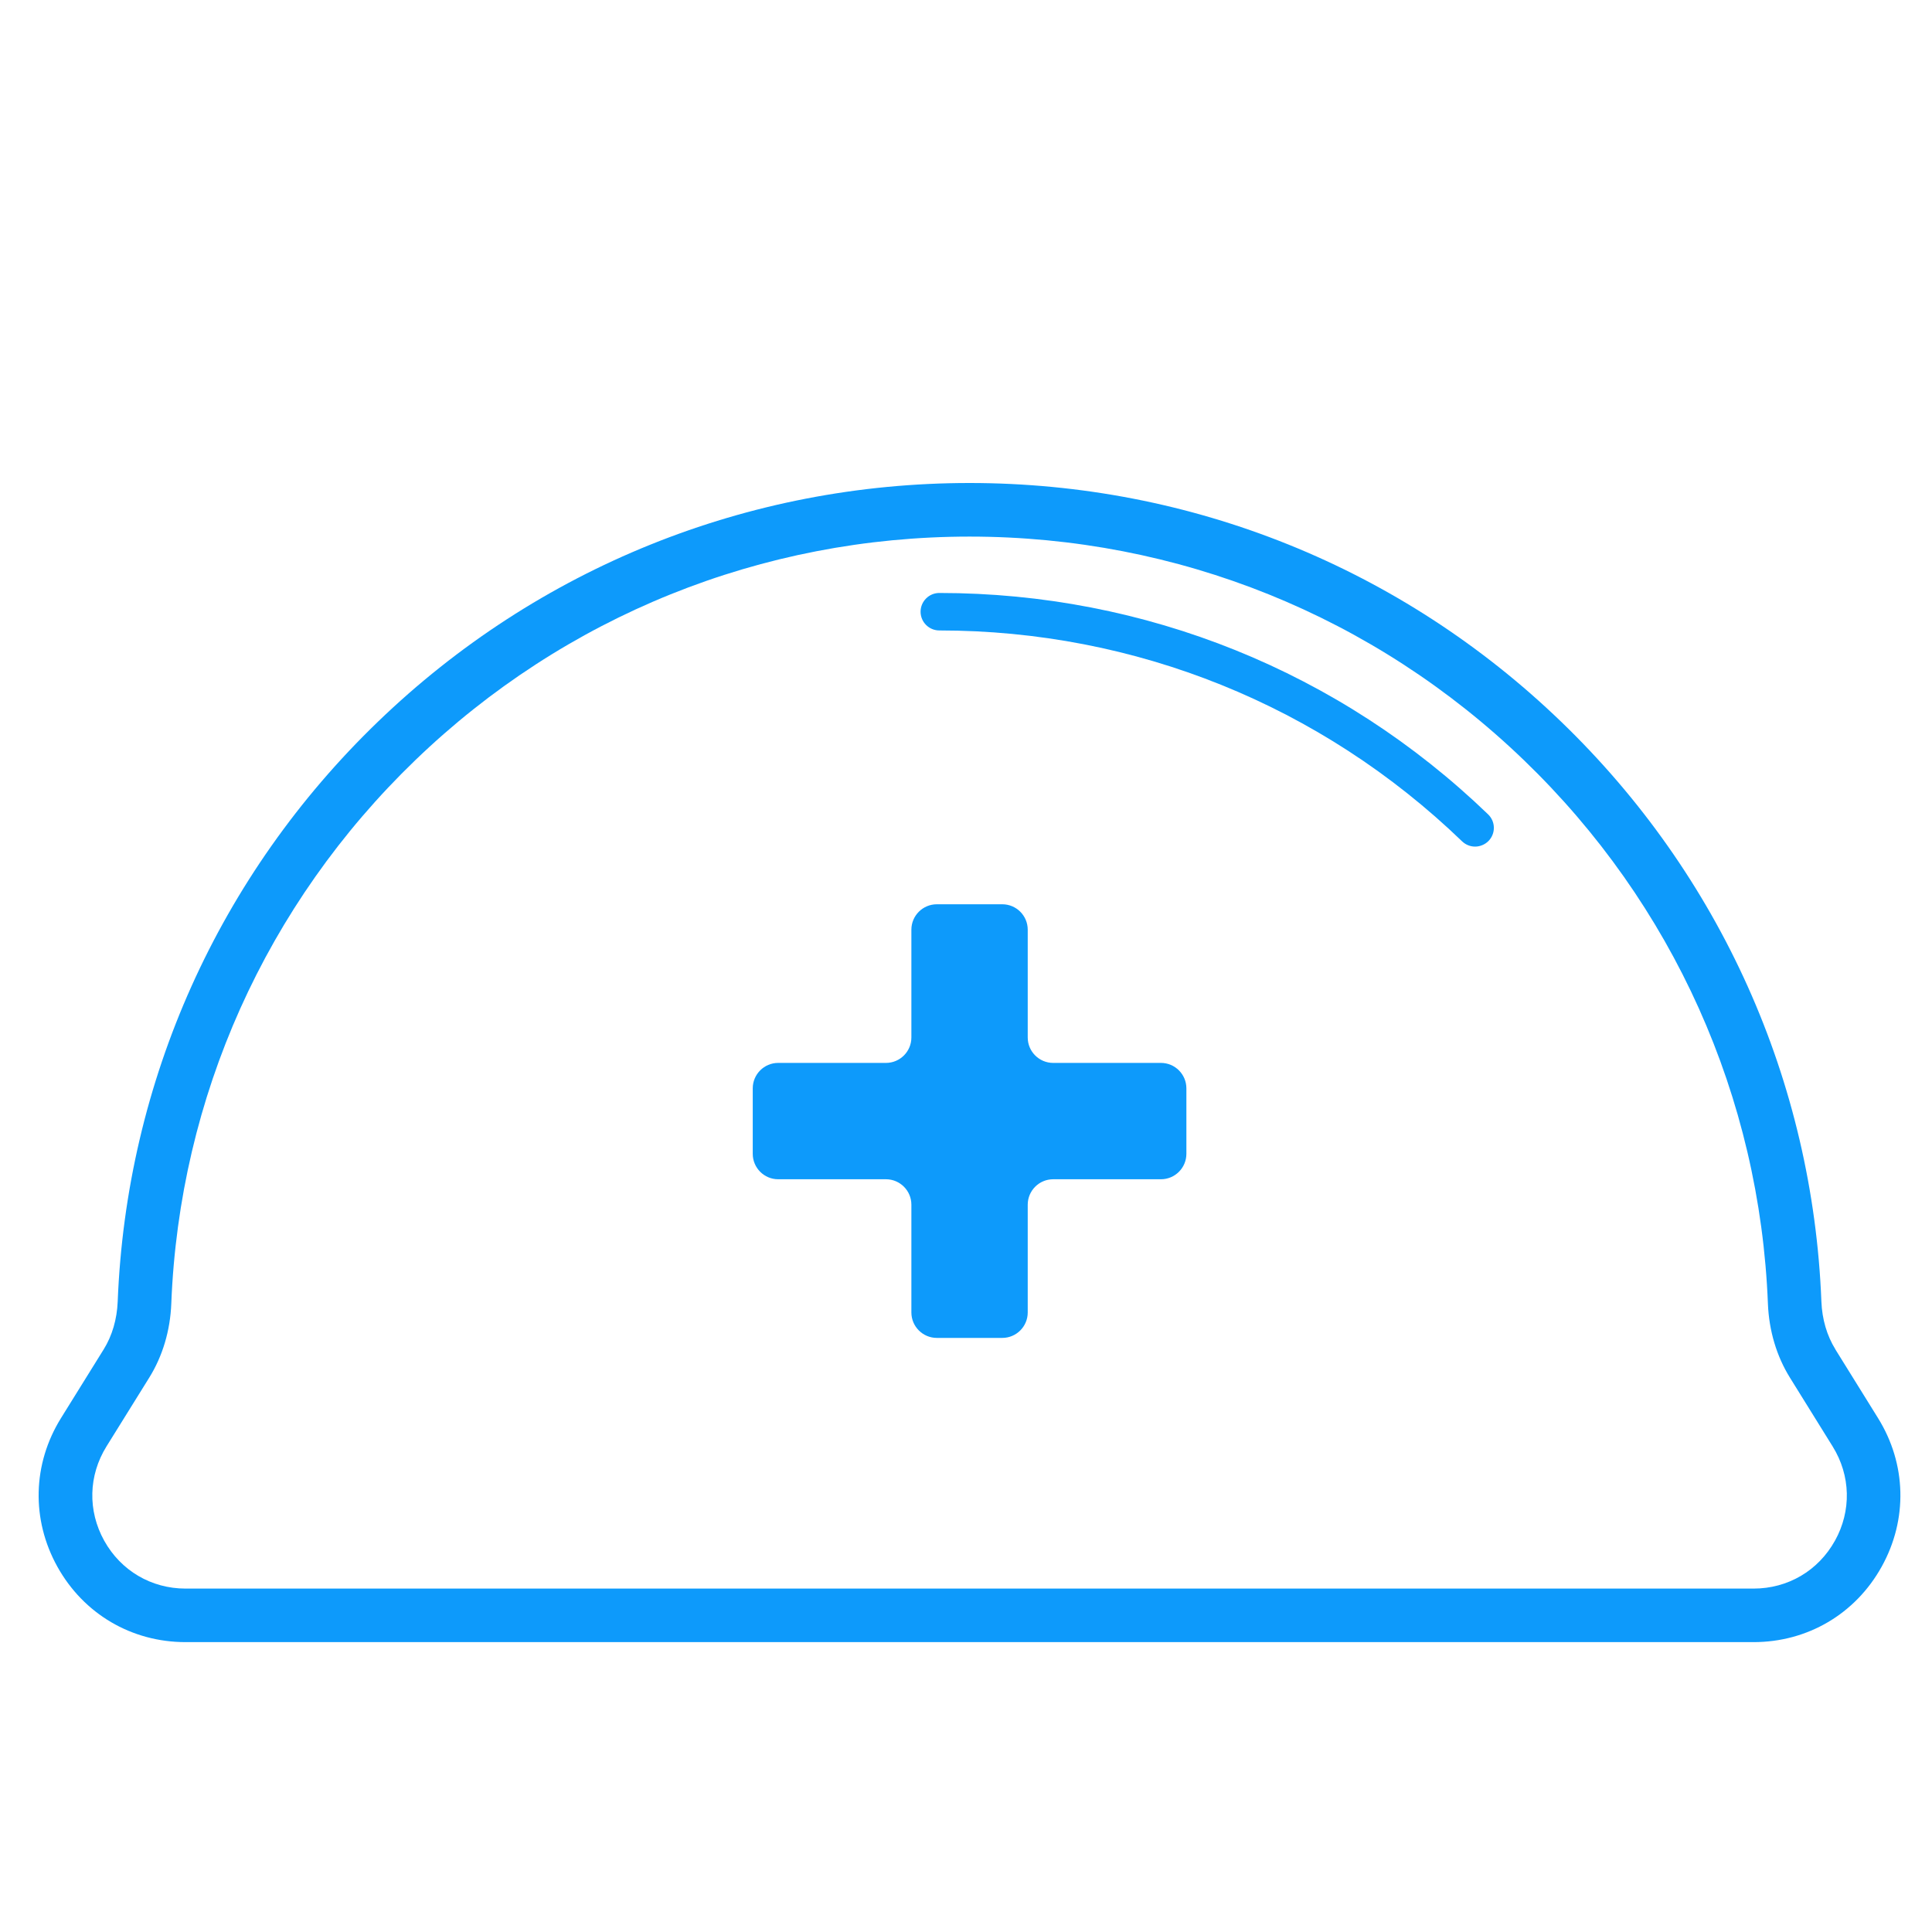 <svg width="100" height="100" viewBox="0 0 100 100" fill="none" xmlns="http://www.w3.org/2000/svg">
<path d="M94.999 69.84C94.561 69.136 94.311 68.28 94.275 67.368C93.829 55.953 89.043 45.294 80.801 37.352C72.537 29.387 61.665 25 50.184 25C38.702 25 27.83 29.387 19.566 37.352C11.324 45.294 6.541 55.956 6.092 67.368C6.056 68.28 5.806 69.136 5.369 69.84L3.157 73.401C1.683 75.776 1.613 78.65 2.971 81.094C4.329 83.536 6.81 84.996 9.603 84.996H90.761C93.558 84.996 96.035 83.538 97.393 81.094C98.751 78.653 98.682 75.776 97.207 73.401L94.996 69.84H94.999ZM94.976 79.747C94.115 81.299 92.54 82.225 90.764 82.225H9.606C7.832 82.225 6.258 81.299 5.394 79.747C4.532 78.195 4.576 76.372 5.513 74.864L7.727 71.303C8.417 70.192 8.811 68.87 8.866 67.479C9.284 56.784 13.768 46.794 21.492 39.35C29.235 31.887 39.425 27.774 50.186 27.774C60.947 27.774 71.135 31.884 78.881 39.35C86.604 46.794 91.088 56.784 91.507 67.481C91.562 68.873 91.956 70.195 92.646 71.306L94.857 74.867C95.794 76.375 95.838 78.201 94.976 79.75V79.747Z" fill="#0D9AFB"/>
<path d="M48.619 30.692C48.084 30.692 47.649 31.128 47.649 31.662C47.649 32.197 48.084 32.632 48.619 32.632C58.765 32.632 68.376 36.509 75.678 43.548C75.867 43.729 76.108 43.82 76.352 43.82C76.596 43.82 76.859 43.72 77.05 43.524C77.422 43.138 77.411 42.523 77.025 42.152C69.36 34.763 59.272 30.692 48.619 30.692Z" fill="#0D9AFB"/>
<path d="M60.09 55.016H54.512C53.786 55.016 53.195 54.426 53.195 53.7V48.121C53.195 47.395 52.605 46.805 51.879 46.805H48.49C47.764 46.805 47.173 47.395 47.173 48.121V53.7C47.173 54.426 46.583 55.016 45.857 55.016H40.278C39.552 55.016 38.962 55.606 38.962 56.333V59.722C38.962 60.448 39.552 61.038 40.278 61.038H45.857C46.583 61.038 47.173 61.629 47.173 62.355V67.933C47.173 68.659 47.764 69.25 48.49 69.25H51.879C52.605 69.25 53.195 68.659 53.195 67.933V62.355C53.195 61.629 53.786 61.038 54.512 61.038H60.09C60.816 61.038 61.407 60.448 61.407 59.722V56.333C61.407 55.606 60.816 55.016 60.09 55.016Z" fill="#0D9AFB"/>
</svg>
